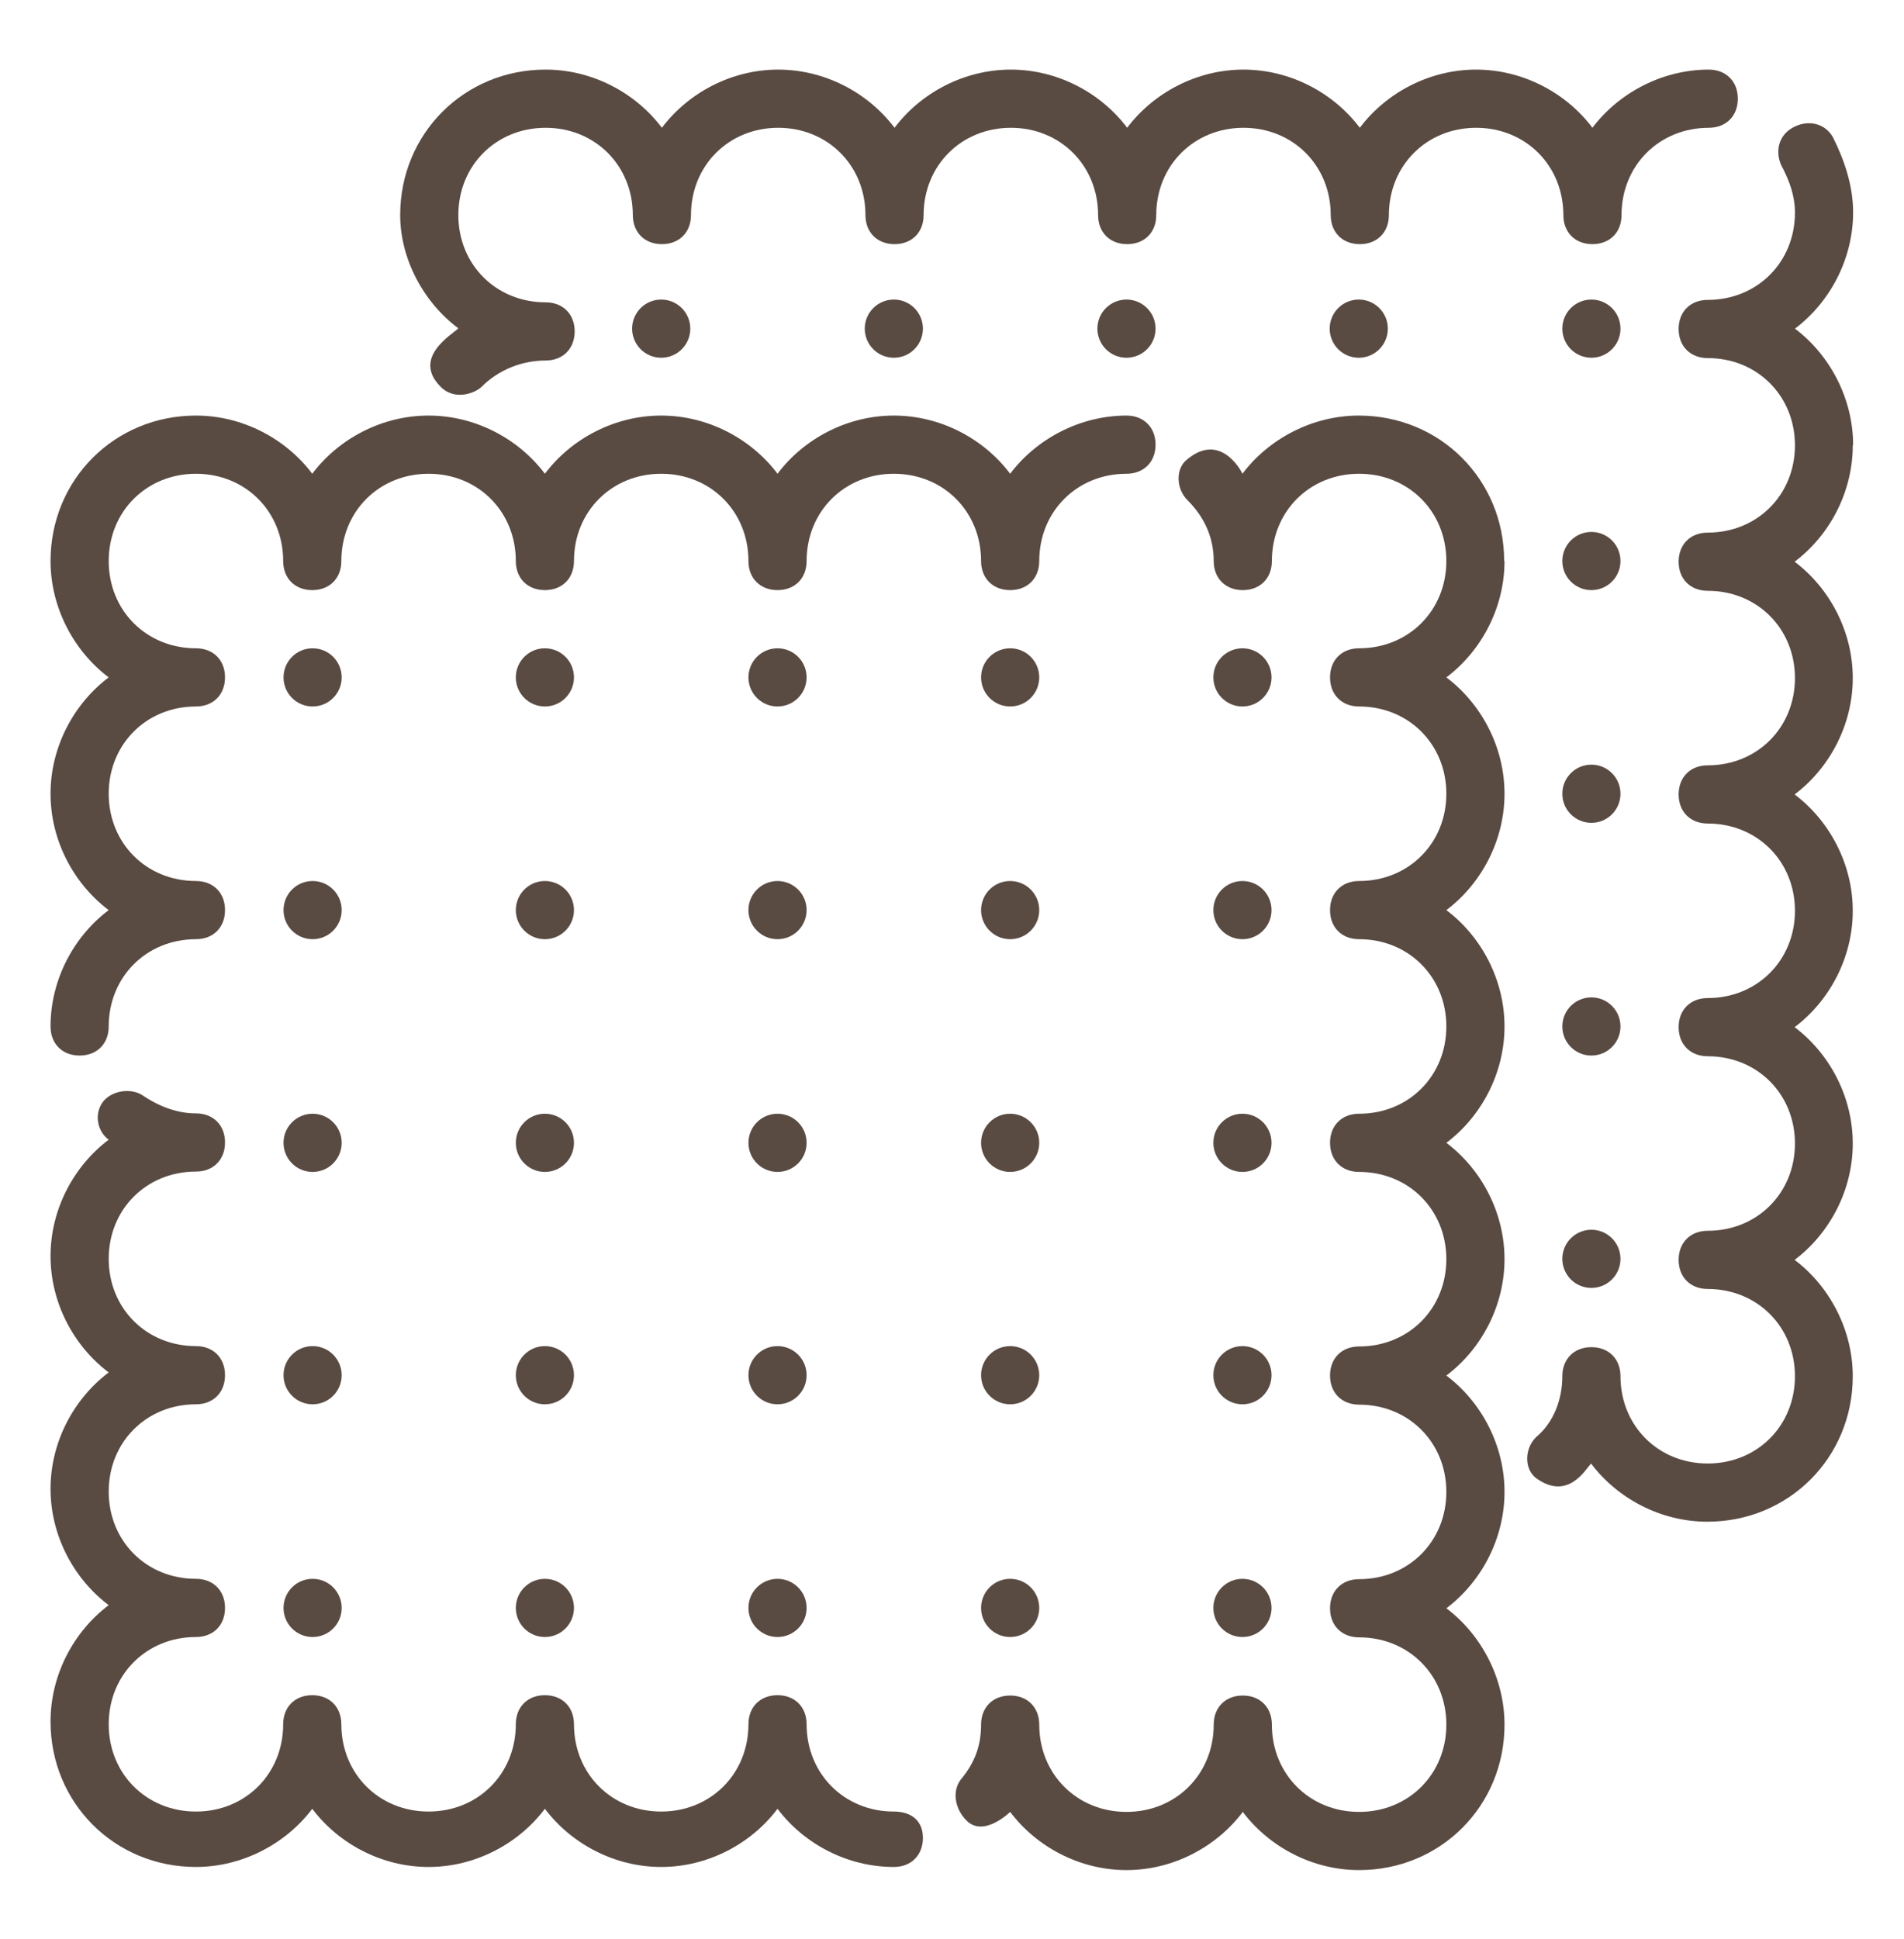 <svg xmlns="http://www.w3.org/2000/svg" fill="none" viewBox="0 0 55 56" height="56" width="55">
<path fill="#594A42" d="M25.82 52.31C24.39 52.31 23.3 51.22 23.3 49.79C23.3 49.29 22.96 48.95 22.46 48.95C21.96 48.95 21.62 49.29 21.62 49.79C21.62 51.22 20.53 52.31 19.1 52.31C17.67 52.31 16.58 51.22 16.58 49.79C16.58 49.29 16.24 48.95 15.74 48.95C15.24 48.95 14.9 49.29 14.9 49.79C14.9 51.22 13.81 52.31 12.38 52.31C10.95 52.31 9.86 51.22 9.86 49.79C9.86 49.29 9.52 48.95 9.02 48.95C8.52 48.95 8.18 49.29 8.18 49.79C8.18 51.22 7.09 52.31 5.66 52.31C4.23 52.31 3.14 51.22 3.14 49.79C3.14 48.36 4.23 47.27 5.66 47.27C6.16 47.27 6.5 46.93 6.5 46.43C6.5 45.93 6.16 45.59 5.66 45.59C4.23 45.59 3.14 44.5 3.14 43.07C3.14 41.64 4.23 40.55 5.66 40.55C6.16 40.55 6.5 40.21 6.5 39.71C6.5 39.21 6.16 38.87 5.66 38.87C4.23 38.87 3.14 37.78 3.14 36.35C3.14 34.92 4.23 33.83 5.66 33.83C6.16 33.83 6.5 33.49 6.5 32.99C6.5 32.49 6.16 32.15 5.66 32.15C5.16 32.15 4.65 31.98 4.15 31.65C3.81 31.4 3.23 31.48 2.97 31.82C2.72 32.16 2.8 32.66 3.14 32.91C2.13 33.67 1.46 34.92 1.46 36.27C1.46 37.62 2.13 38.87 3.14 39.63C2.13 40.39 1.46 41.64 1.46 42.99C1.46 44.34 2.13 45.59 3.14 46.35C2.13 47.11 1.46 48.36 1.46 49.71C1.46 52.06 3.31 53.91 5.66 53.91C7 53.91 8.26 53.24 9.02 52.23C9.78 53.24 11.03 53.91 12.38 53.91C13.73 53.91 14.98 53.24 15.74 52.23C16.5 53.24 17.75 53.91 19.1 53.91C20.45 53.91 21.7 53.24 22.46 52.23C23.22 53.24 24.47 53.91 25.82 53.91C26.32 53.91 26.66 53.57 26.66 53.07C26.66 52.57 26.32 52.31 25.82 52.31Z"></path>
<path fill="#594A42" d="M43.45 16.2C43.45 13.85 41.6 12 39.25 12C37.91 12 36.65 12.67 35.89 13.68C35.81 13.51 35.22 12.5 34.3 13.26C33.96 13.51 33.96 14.1 34.3 14.44C34.8 14.94 35.06 15.53 35.06 16.2C35.06 16.7 35.4 17.04 35.9 17.04C36.4 17.04 36.74 16.7 36.74 16.2C36.74 14.77 37.83 13.68 39.26 13.68C40.69 13.68 41.78 14.77 41.78 16.2C41.78 17.63 40.69 18.72 39.26 18.72C38.76 18.72 38.42 19.06 38.42 19.56C38.42 20.06 38.76 20.4 39.26 20.4C40.69 20.4 41.78 21.49 41.78 22.92C41.78 24.35 40.69 25.44 39.26 25.44C38.76 25.44 38.42 25.78 38.42 26.28C38.42 26.78 38.76 27.12 39.26 27.12C40.69 27.12 41.78 28.21 41.78 29.64C41.78 31.07 40.69 32.16 39.26 32.16C38.76 32.16 38.42 32.5 38.42 33C38.42 33.5 38.76 33.84 39.26 33.84C40.69 33.84 41.78 34.93 41.78 36.36C41.78 37.79 40.69 38.88 39.26 38.88C38.76 38.88 38.42 39.22 38.42 39.72C38.42 40.22 38.76 40.56 39.26 40.56C40.69 40.56 41.78 41.65 41.78 43.08C41.78 44.51 40.69 45.6 39.26 45.6C38.76 45.6 38.42 45.94 38.42 46.44C38.42 46.94 38.76 47.28 39.26 47.28C40.69 47.28 41.78 48.37 41.78 49.8C41.78 51.23 40.69 52.32 39.26 52.32C37.83 52.32 36.74 51.23 36.74 49.8C36.74 49.3 36.4 48.96 35.9 48.96C35.4 48.96 35.06 49.3 35.06 49.8C35.06 51.23 33.97 52.32 32.54 52.32C31.11 52.32 30.02 51.23 30.02 49.8C30.02 49.3 29.68 48.96 29.18 48.96C28.68 48.96 28.34 49.3 28.34 49.8C28.34 50.39 28.17 50.89 27.75 51.39C27.5 51.73 27.58 52.23 27.92 52.57C28.42 53.07 29.18 52.32 29.18 52.32C29.94 53.33 31.19 54 32.54 54C33.89 54 35.14 53.33 35.9 52.32C36.66 53.33 37.91 54 39.26 54C41.61 54 43.46 52.15 43.46 49.8C43.46 48.46 42.79 47.2 41.78 46.44C42.79 45.68 43.46 44.43 43.46 43.08C43.46 41.73 42.79 40.48 41.78 39.72C42.79 38.96 43.46 37.71 43.46 36.36C43.46 35.01 42.79 33.76 41.78 33C42.79 32.24 43.46 30.99 43.46 29.64C43.46 28.29 42.79 27.04 41.78 26.28C42.79 25.52 43.46 24.27 43.46 22.92C43.46 21.57 42.79 20.32 41.78 19.56C42.79 18.8 43.46 17.55 43.46 16.2H43.45Z"></path>
<path fill="#594A42" d="M29.18 17.04C29.68 17.04 30.02 16.7 30.02 16.2C30.02 14.77 31.11 13.68 32.54 13.68C33.04 13.68 33.38 13.34 33.38 12.84C33.38 12.34 33.04 12 32.54 12C31.2 12 29.94 12.67 29.18 13.68C28.42 12.67 27.17 12 25.82 12C24.47 12 23.22 12.67 22.46 13.68C21.7 12.67 20.45 12 19.1 12C17.75 12 16.5 12.67 15.74 13.68C14.98 12.67 13.73 12 12.38 12C11.03 12 9.78 12.67 9.02 13.68C8.26 12.67 7.01 12 5.66 12C3.31 12 1.46 13.85 1.46 16.2C1.46 17.54 2.13 18.8 3.14 19.56C2.13 20.32 1.46 21.57 1.46 22.92C1.46 24.27 2.13 25.52 3.14 26.28C2.13 27.04 1.46 28.29 1.46 29.64C1.46 30.14 1.8 30.48 2.3 30.48C2.8 30.48 3.14 30.14 3.14 29.64C3.14 28.21 4.23 27.12 5.66 27.12C6.16 27.12 6.5 26.78 6.5 26.28C6.5 25.78 6.16 25.44 5.66 25.44C4.23 25.44 3.14 24.35 3.14 22.92C3.14 21.49 4.23 20.4 5.66 20.4C6.16 20.4 6.5 20.06 6.5 19.56C6.5 19.06 6.16 18.72 5.66 18.72C4.23 18.72 3.14 17.63 3.14 16.2C3.14 14.77 4.23 13.68 5.66 13.68C7.09 13.68 8.18 14.77 8.18 16.2C8.18 16.7 8.52 17.04 9.02 17.04C9.52 17.04 9.86 16.7 9.86 16.2C9.86 14.77 10.95 13.68 12.38 13.68C13.81 13.68 14.9 14.77 14.9 16.2C14.9 16.7 15.24 17.04 15.74 17.04C16.24 17.04 16.58 16.7 16.58 16.2C16.58 14.77 17.67 13.68 19.1 13.68C20.53 13.68 21.62 14.77 21.62 16.2C21.62 16.7 21.96 17.04 22.46 17.04C22.96 17.04 23.3 16.7 23.3 16.2C23.3 14.77 24.39 13.68 25.82 13.68C27.25 13.68 28.34 14.77 28.34 16.2C28.34 16.7 28.68 17.04 29.18 17.04Z"></path>
<path fill="#594A42" d="M53.53 12.85C53.53 11.51 52.86 10.25 51.85 9.49C52.86 8.73 53.53 7.48 53.53 6.13C53.53 5.37 53.28 4.62 52.94 3.95C52.69 3.53 52.18 3.45 51.76 3.7C51.34 3.95 51.26 4.46 51.51 4.88C51.68 5.22 51.85 5.64 51.85 6.14C51.85 7.57 50.76 8.66 49.33 8.66C48.83 8.66 48.49 9 48.49 9.5C48.49 10 48.83 10.34 49.33 10.34C50.76 10.34 51.85 11.43 51.85 12.86C51.85 14.29 50.76 15.38 49.33 15.38C48.83 15.38 48.49 15.72 48.49 16.22C48.49 16.72 48.83 17.06 49.33 17.06C50.76 17.06 51.85 18.15 51.85 19.58C51.85 21.01 50.76 22.1 49.33 22.1C48.83 22.1 48.49 22.44 48.49 22.94C48.49 23.44 48.83 23.78 49.33 23.78C50.76 23.78 51.85 24.87 51.85 26.3C51.85 27.73 50.76 28.82 49.33 28.82C48.83 28.82 48.49 29.16 48.49 29.66C48.49 30.16 48.83 30.5 49.33 30.5C50.76 30.5 51.85 31.59 51.85 33.02C51.85 34.45 50.76 35.54 49.33 35.54C48.83 35.54 48.49 35.88 48.49 36.38C48.49 36.88 48.83 37.22 49.33 37.22C50.76 37.22 51.85 38.31 51.85 39.74C51.85 41.17 50.76 42.26 49.33 42.26C47.9 42.26 46.81 41.17 46.81 39.74C46.81 39.24 46.47 38.9 45.97 38.9C45.47 38.9 45.13 39.24 45.13 39.74C45.13 40.41 44.88 41.08 44.37 41.5C44.03 41.84 44.03 42.42 44.37 42.68C45.29 43.35 45.8 42.43 45.96 42.26C46.72 43.27 47.97 43.94 49.32 43.94C51.67 43.94 53.52 42.09 53.52 39.74C53.52 38.4 52.85 37.14 51.84 36.38C52.85 35.62 53.52 34.37 53.52 33.02C53.52 31.67 52.85 30.42 51.84 29.66C52.85 28.9 53.52 27.65 53.52 26.3C53.52 24.95 52.85 23.7 51.84 22.94C52.85 22.18 53.52 20.93 53.52 19.58C53.52 18.23 52.85 16.98 51.84 16.22C52.85 15.46 53.52 14.21 53.52 12.86L53.53 12.85Z"></path>
<path fill="#594A42" d="M13.23 9.49C13.06 9.66 11.89 10.33 12.73 11.17C13.15 11.59 13.74 11.34 13.91 11.17C14.41 10.67 15.09 10.41 15.76 10.41C16.26 10.41 16.6 10.07 16.6 9.57C16.6 9.07 16.26 8.73 15.76 8.73C14.33 8.73 13.24 7.64 13.24 6.21C13.24 4.78 14.33 3.69 15.76 3.69C17.19 3.69 18.28 4.78 18.28 6.21C18.28 6.71 18.62 7.05 19.12 7.05C19.62 7.05 19.96 6.71 19.96 6.21C19.96 4.78 21.05 3.69 22.48 3.69C23.91 3.69 25 4.78 25 6.21C25 6.71 25.34 7.05 25.84 7.05C26.34 7.05 26.68 6.71 26.68 6.21C26.68 4.78 27.77 3.69 29.2 3.69C30.63 3.69 31.72 4.78 31.72 6.21C31.72 6.71 32.06 7.05 32.56 7.05C33.06 7.05 33.4 6.71 33.4 6.21C33.4 4.78 34.49 3.69 35.92 3.69C37.35 3.69 38.44 4.78 38.44 6.21C38.44 6.71 38.78 7.05 39.28 7.05C39.78 7.05 40.12 6.71 40.12 6.21C40.12 4.78 41.21 3.69 42.64 3.69C44.07 3.69 45.16 4.78 45.16 6.21C45.16 6.71 45.5 7.05 46 7.05C46.5 7.05 46.84 6.71 46.84 6.21C46.84 4.78 47.93 3.69 49.36 3.69C49.86 3.69 50.2 3.35 50.2 2.85C50.2 2.35 49.86 2.01 49.36 2.01C48.02 2.01 46.76 2.68 46 3.69C45.24 2.68 43.99 2.01 42.64 2.01C41.29 2.01 40.04 2.68 39.28 3.69C38.52 2.68 37.27 2.01 35.92 2.01C34.57 2.01 33.32 2.68 32.56 3.69C31.8 2.68 30.55 2.01 29.2 2.01C27.85 2.01 26.6 2.68 25.84 3.69C25.08 2.68 23.83 2.01 22.48 2.01C21.13 2.01 19.88 2.68 19.12 3.69C18.36 2.68 17.11 2.01 15.76 2.01C13.41 2.01 11.56 3.86 11.56 6.21C11.56 7.47 12.23 8.73 13.24 9.48L13.23 9.49Z"></path>
<path fill="#594A42" d="M15.74 20.4C16.204 20.4 16.58 20.024 16.58 19.56C16.58 19.096 16.204 18.72 15.74 18.72C15.276 18.72 14.9 19.096 14.9 19.56C14.9 20.024 15.276 20.4 15.74 20.4Z"></path>
<path fill="#594A42" d="M22.46 20.4C22.924 20.4 23.3 20.024 23.3 19.56C23.3 19.096 22.924 18.72 22.46 18.72C21.996 18.72 21.62 19.096 21.62 19.56C21.62 20.024 21.996 20.4 22.46 20.4Z"></path>
<path fill="#594A42" d="M29.18 20.4C29.644 20.4 30.02 20.024 30.02 19.56C30.02 19.096 29.644 18.72 29.18 18.72C28.716 18.72 28.34 19.096 28.34 19.56C28.34 20.024 28.716 20.4 29.18 20.4Z"></path>
<path fill="#594A42" d="M35.89 20.4C36.354 20.4 36.73 20.024 36.73 19.56C36.73 19.096 36.354 18.72 35.89 18.72C35.426 18.72 35.05 19.096 35.05 19.56C35.05 20.024 35.426 20.4 35.89 20.4Z"></path>
<path fill="#594A42" d="M9.03 20.4C9.494 20.4 9.87 20.024 9.87 19.56C9.87 19.096 9.494 18.72 9.03 18.72C8.566 18.72 8.19 19.096 8.19 19.56C8.19 20.024 8.566 20.4 9.03 20.4Z"></path>
<path fill="#594A42" d="M25.82 10.33C26.284 10.33 26.66 9.954 26.66 9.49C26.66 9.026 26.284 8.65 25.82 8.65C25.356 8.65 24.98 9.026 24.98 9.49C24.98 9.954 25.356 10.33 25.82 10.33Z"></path>
<path fill="#594A42" d="M32.54 10.33C33.004 10.33 33.38 9.954 33.38 9.49C33.38 9.026 33.004 8.65 32.54 8.65C32.076 8.65 31.7 9.026 31.7 9.49C31.7 9.954 32.076 10.33 32.54 10.33Z"></path>
<path fill="#594A42" d="M39.25 10.33C39.714 10.33 40.09 9.954 40.09 9.49C40.09 9.026 39.714 8.65 39.25 8.65C38.786 8.65 38.41 9.026 38.41 9.49C38.41 9.954 38.786 10.33 39.25 10.33Z"></path>
<path fill="#594A42" d="M45.97 10.33C46.434 10.33 46.81 9.954 46.81 9.49C46.81 9.026 46.434 8.65 45.97 8.65C45.506 8.65 45.13 9.026 45.13 9.49C45.13 9.954 45.506 10.33 45.97 10.33Z"></path>
<path fill="#594A42" d="M19.1 10.33C19.564 10.33 19.94 9.954 19.94 9.49C19.94 9.026 19.564 8.65 19.1 8.65C18.636 8.65 18.26 9.026 18.26 9.49C18.26 9.954 18.636 10.33 19.1 10.33Z"></path>
<path fill="#594A42" d="M15.74 27.12C16.204 27.12 16.58 26.744 16.58 26.28C16.58 25.816 16.204 25.44 15.74 25.44C15.276 25.44 14.9 25.816 14.9 26.28C14.9 26.744 15.276 27.12 15.74 27.12Z"></path>
<path fill="#594A42" d="M22.46 27.12C22.924 27.12 23.3 26.744 23.3 26.28C23.3 25.816 22.924 25.44 22.46 25.44C21.996 25.44 21.62 25.816 21.62 26.28C21.62 26.744 21.996 27.12 22.46 27.12Z"></path>
<path fill="#594A42" d="M29.18 27.12C29.644 27.12 30.02 26.744 30.02 26.28C30.02 25.816 29.644 25.44 29.18 25.44C28.716 25.44 28.34 25.816 28.34 26.28C28.34 26.744 28.716 27.12 29.18 27.12Z"></path>
<path fill="#594A42" d="M35.89 27.12C36.354 27.12 36.73 26.744 36.73 26.28C36.73 25.816 36.354 25.44 35.89 25.44C35.426 25.44 35.05 25.816 35.05 26.28C35.05 26.744 35.426 27.12 35.89 27.12Z"></path>
<path fill="#594A42" d="M9.03 27.12C9.494 27.12 9.87 26.744 9.87 26.28C9.87 25.816 9.494 25.44 9.03 25.44C8.566 25.44 8.19 25.816 8.19 26.28C8.19 26.744 8.566 27.12 9.03 27.12Z"></path>
<path fill="#594A42" d="M15.74 33.84C16.204 33.84 16.58 33.464 16.58 33C16.58 32.536 16.204 32.16 15.74 32.16C15.276 32.16 14.9 32.536 14.9 33C14.9 33.464 15.276 33.84 15.74 33.84Z"></path>
<path fill="#594A42" d="M22.46 33.84C22.924 33.84 23.3 33.464 23.3 33C23.3 32.536 22.924 32.16 22.46 32.16C21.996 32.16 21.62 32.536 21.62 33C21.62 33.464 21.996 33.84 22.46 33.84Z"></path>
<path fill="#594A42" d="M29.18 33.84C29.644 33.84 30.02 33.464 30.02 33C30.02 32.536 29.644 32.16 29.18 32.16C28.716 32.16 28.34 32.536 28.34 33C28.34 33.464 28.716 33.84 29.18 33.84Z"></path>
<path fill="#594A42" d="M35.89 33.84C36.354 33.84 36.73 33.464 36.73 33C36.73 32.536 36.354 32.16 35.89 32.16C35.426 32.16 35.05 32.536 35.05 33C35.05 33.464 35.426 33.84 35.89 33.84Z"></path>
<path fill="#594A42" d="M9.03 33.84C9.494 33.84 9.87 33.464 9.87 33C9.87 32.536 9.494 32.16 9.03 32.16C8.566 32.16 8.19 32.536 8.19 33C8.19 33.464 8.566 33.84 9.03 33.84Z"></path>
<path fill="#594A42" d="M15.74 40.55C16.204 40.55 16.58 40.174 16.58 39.71C16.58 39.246 16.204 38.87 15.74 38.87C15.276 38.87 14.9 39.246 14.9 39.71C14.9 40.174 15.276 40.55 15.74 40.55Z"></path>
<path fill="#594A42" d="M22.46 40.55C22.924 40.55 23.3 40.174 23.3 39.71C23.3 39.246 22.924 38.87 22.46 38.87C21.996 38.87 21.62 39.246 21.62 39.71C21.62 40.174 21.996 40.55 22.46 40.55Z"></path>
<path fill="#594A42" d="M29.18 40.55C29.644 40.55 30.02 40.174 30.02 39.71C30.02 39.246 29.644 38.87 29.18 38.87C28.716 38.87 28.34 39.246 28.34 39.71C28.34 40.174 28.716 40.55 29.18 40.55Z"></path>
<path fill="#594A42" d="M35.89 40.55C36.354 40.55 36.73 40.174 36.73 39.71C36.73 39.246 36.354 38.87 35.89 38.87C35.426 38.87 35.05 39.246 35.05 39.71C35.05 40.174 35.426 40.55 35.89 40.55Z"></path>
<path fill="#594A42" d="M45.97 17.04C46.434 17.04 46.81 16.664 46.81 16.2C46.81 15.736 46.434 15.36 45.97 15.36C45.506 15.36 45.13 15.736 45.13 16.2C45.13 16.664 45.506 17.04 45.97 17.04Z"></path>
<path fill="#594A42" d="M45.97 23.76C46.434 23.76 46.81 23.384 46.81 22.92C46.81 22.456 46.434 22.08 45.97 22.08C45.506 22.08 45.13 22.456 45.13 22.92C45.13 23.384 45.506 23.76 45.97 23.76Z"></path>
<path fill="#594A42" d="M45.97 30.48C46.434 30.48 46.81 30.104 46.81 29.64C46.81 29.176 46.434 28.8 45.97 28.8C45.506 28.8 45.13 29.176 45.13 29.64C45.13 30.104 45.506 30.48 45.97 30.48Z"></path>
<path fill="#594A42" d="M45.97 37.19C46.434 37.19 46.81 36.814 46.81 36.35C46.81 35.886 46.434 35.51 45.97 35.51C45.506 35.51 45.13 35.886 45.13 36.35C45.13 36.814 45.506 37.19 45.97 37.19Z"></path>
<path fill="#594A42" d="M9.03 40.55C9.494 40.55 9.87 40.174 9.87 39.71C9.87 39.246 9.494 38.87 9.03 38.87C8.566 38.87 8.19 39.246 8.19 39.71C8.19 40.174 8.566 40.55 9.03 40.55Z"></path>
<path fill="#594A42" d="M15.74 47.27C16.204 47.27 16.58 46.894 16.58 46.43C16.58 45.966 16.204 45.59 15.74 45.59C15.276 45.59 14.9 45.966 14.9 46.43C14.9 46.894 15.276 47.27 15.74 47.27Z"></path>
<path fill="#594A42" d="M22.46 47.27C22.924 47.27 23.3 46.894 23.3 46.43C23.3 45.966 22.924 45.59 22.46 45.59C21.996 45.59 21.62 45.966 21.62 46.43C21.62 46.894 21.996 47.27 22.46 47.27Z"></path>
<path fill="#594A42" d="M29.18 47.27C29.644 47.27 30.02 46.894 30.02 46.43C30.02 45.966 29.644 45.59 29.18 45.59C28.716 45.59 28.34 45.966 28.34 46.43C28.34 46.894 28.716 47.27 29.18 47.27Z"></path>
<path fill="#594A42" d="M35.89 47.27C36.354 47.27 36.73 46.894 36.73 46.43C36.73 45.966 36.354 45.59 35.89 45.59C35.426 45.59 35.05 45.966 35.05 46.43C35.05 46.894 35.426 47.27 35.89 47.27Z"></path>
<path fill="#594A42" d="M9.03 47.27C9.494 47.27 9.87 46.894 9.87 46.43C9.87 45.966 9.494 45.59 9.03 45.59C8.566 45.59 8.19 45.966 8.19 46.43C8.19 46.894 8.566 47.27 9.03 47.27Z"></path>
</svg>
